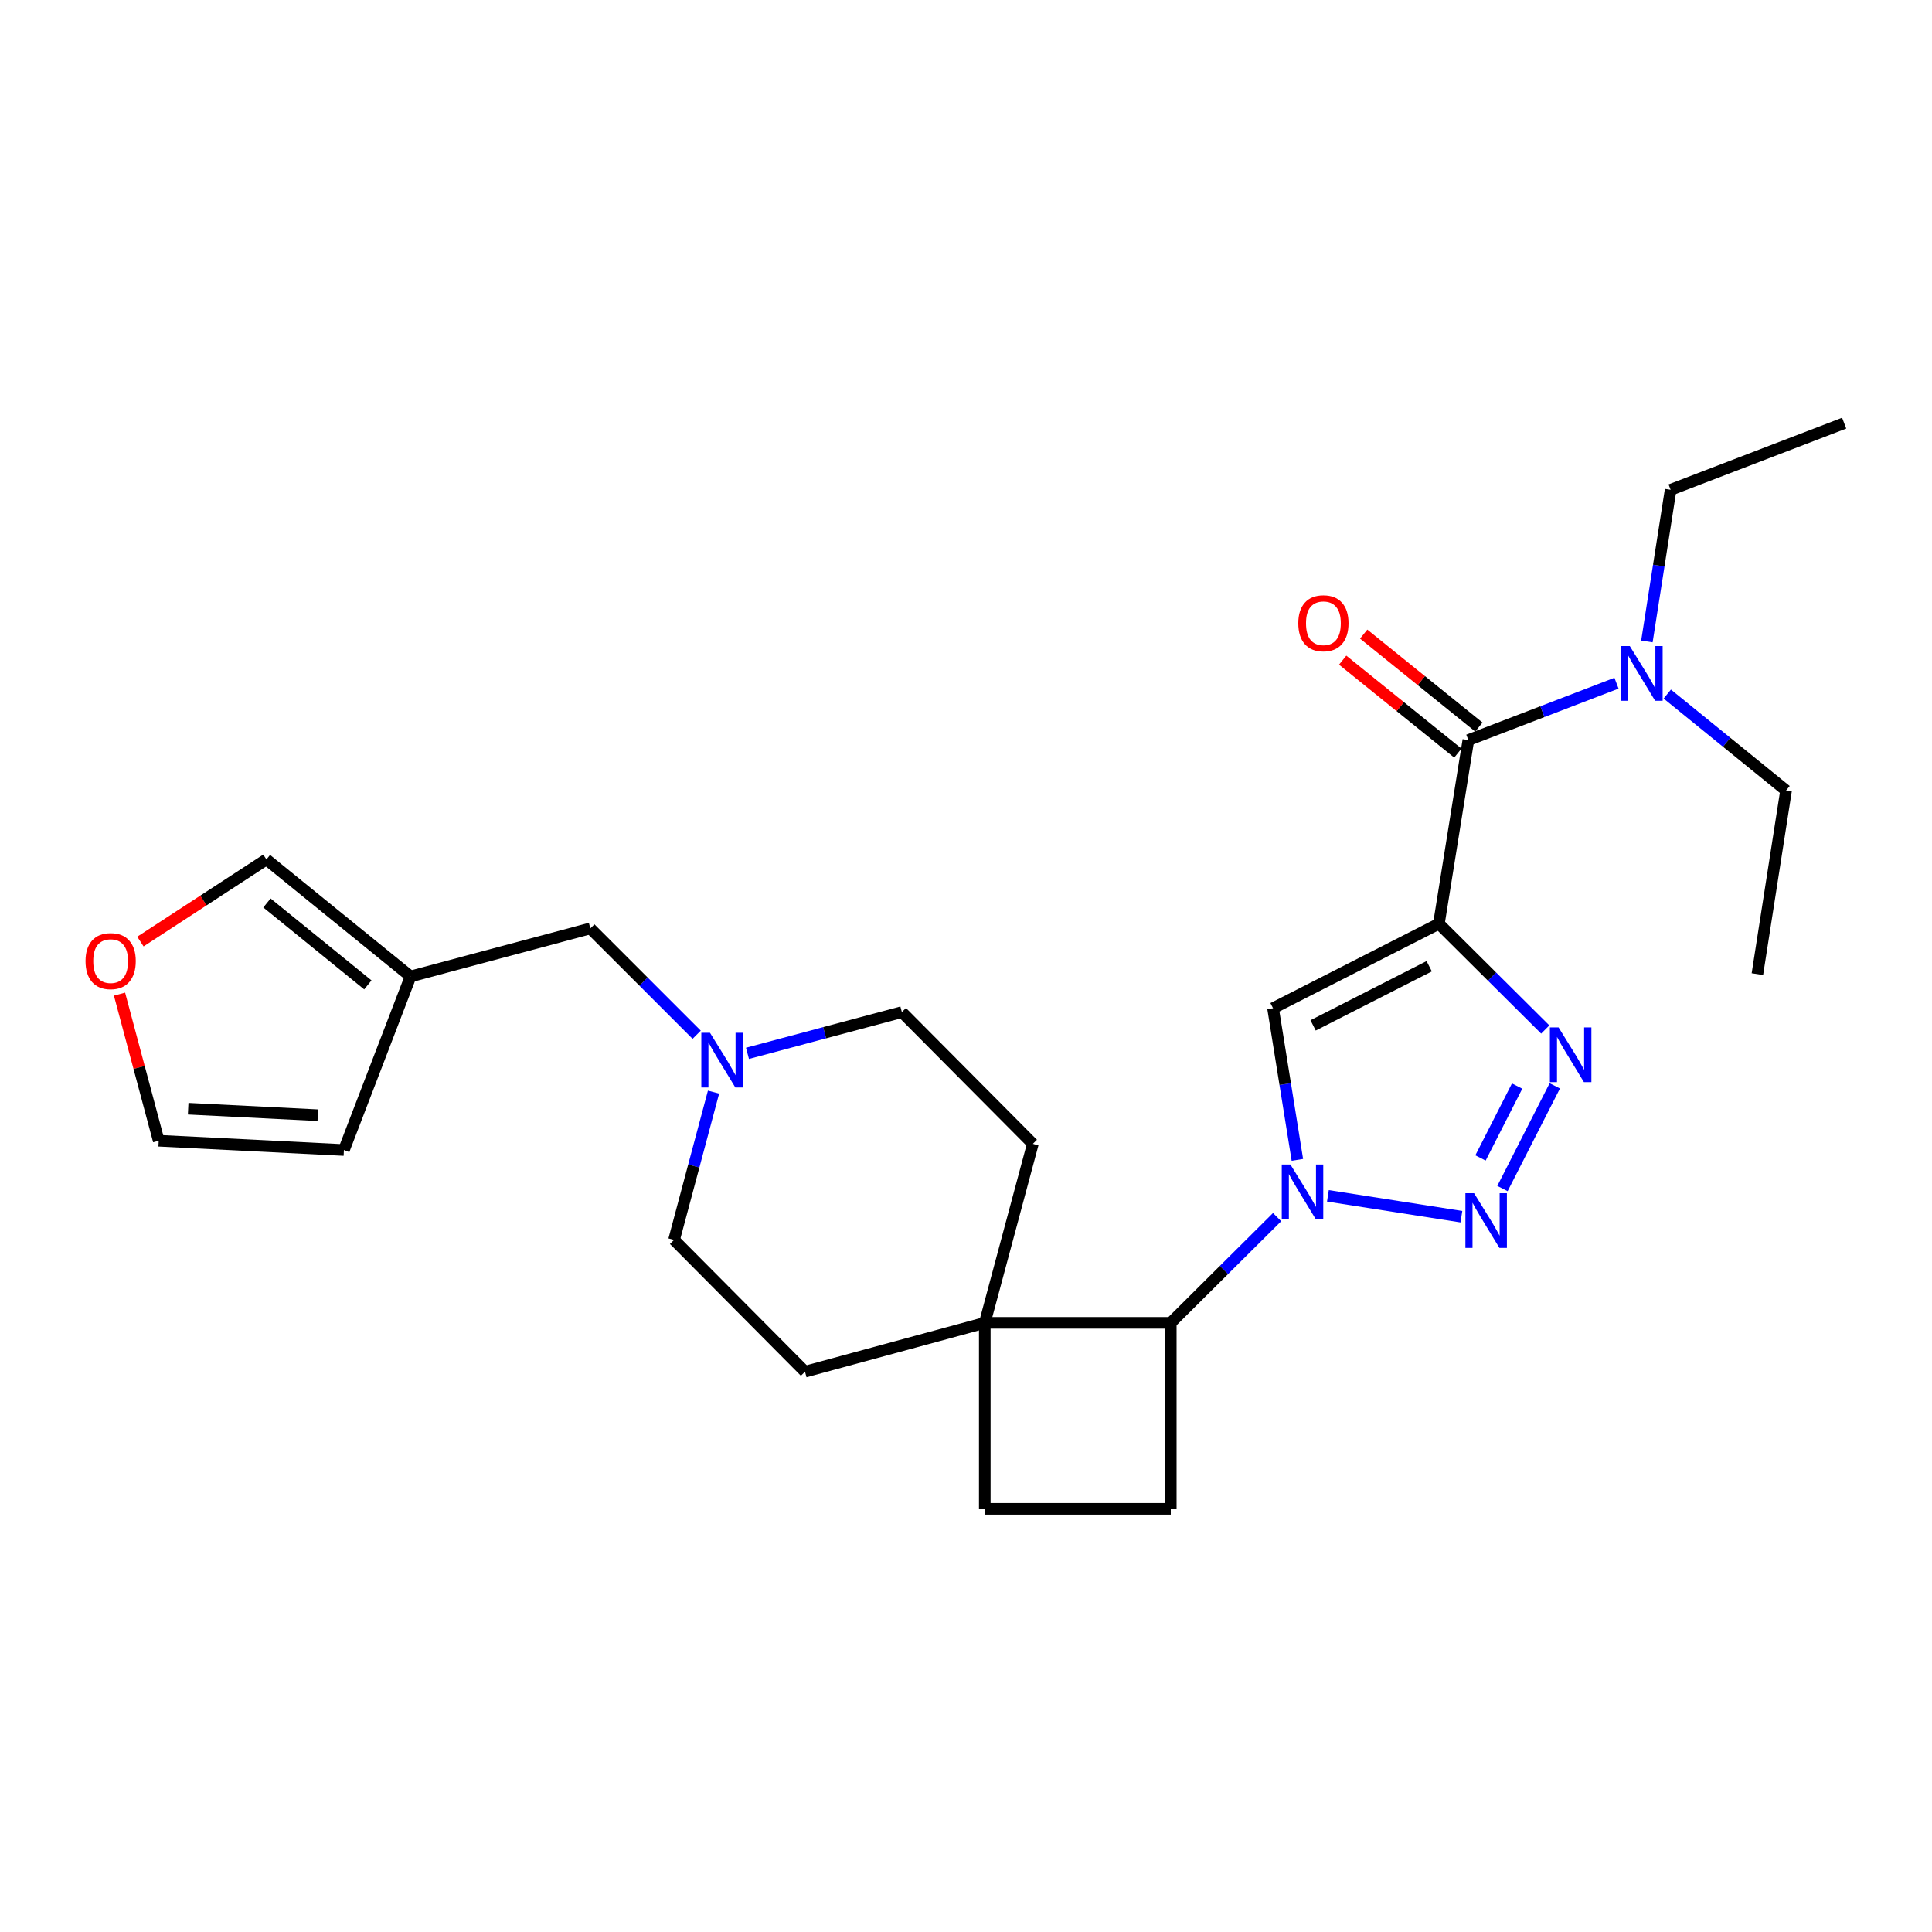 <?xml version='1.0' encoding='iso-8859-1'?>
<svg version='1.1' baseProfile='full'
              xmlns='http://www.w3.org/2000/svg'
                      xmlns:rdkit='http://www.rdkit.org/xml'
                      xmlns:xlink='http://www.w3.org/1999/xlink'
                  xml:space='preserve'
width='1000px' height='1000px' viewBox='0 0 1000 1000'>
<!-- END OF HEADER -->
<rect style='opacity:1.0;fill:#FFFFFF;stroke:none' width='1000' height='1000' x='0' y='0'> </rect>
<path class='bond-2' d='M 744.768,478.125 L 772.293,505.495' style='fill:none;fill-rule:evenodd;stroke:#000000;stroke-width:6px;stroke-linecap:butt;stroke-linejoin:miter;stroke-opacity:1' />
<path class='bond-2' d='M 772.293,505.495 L 799.817,532.864' style='fill:none;fill-rule:evenodd;stroke:#0000FF;stroke-width:6px;stroke-linecap:butt;stroke-linejoin:miter;stroke-opacity:1' />
<path class='bond-3' d='M 744.768,478.125 L 658.925,521.855' style='fill:none;fill-rule:evenodd;stroke:#000000;stroke-width:6px;stroke-linecap:butt;stroke-linejoin:miter;stroke-opacity:1' />
<path class='bond-3' d='M 739.755,500.12 L 679.664,530.731' style='fill:none;fill-rule:evenodd;stroke:#000000;stroke-width:6px;stroke-linecap:butt;stroke-linejoin:miter;stroke-opacity:1' />
<path class='bond-4' d='M 744.768,478.125 L 760.022,383.062' style='fill:none;fill-rule:evenodd;stroke:#000000;stroke-width:6px;stroke-linecap:butt;stroke-linejoin:miter;stroke-opacity:1' />
<path class='bond-0' d='M 671.52,600.342 L 665.222,561.099' style='fill:none;fill-rule:evenodd;stroke:#0000FF;stroke-width:6px;stroke-linecap:butt;stroke-linejoin:miter;stroke-opacity:1' />
<path class='bond-0' d='M 665.222,561.099 L 658.925,521.855' style='fill:none;fill-rule:evenodd;stroke:#000000;stroke-width:6px;stroke-linecap:butt;stroke-linejoin:miter;stroke-opacity:1' />
<path class='bond-5' d='M 661.035,629.978 L 633.515,657.343' style='fill:none;fill-rule:evenodd;stroke:#0000FF;stroke-width:6px;stroke-linecap:butt;stroke-linejoin:miter;stroke-opacity:1' />
<path class='bond-5' d='M 633.515,657.343 L 605.995,684.708' style='fill:none;fill-rule:evenodd;stroke:#000000;stroke-width:6px;stroke-linecap:butt;stroke-linejoin:miter;stroke-opacity:1' />
<path class='bond-26' d='M 687.324,618.962 L 756.419,629.756' style='fill:none;fill-rule:evenodd;stroke:#0000FF;stroke-width:6px;stroke-linecap:butt;stroke-linejoin:miter;stroke-opacity:1' />
<path class='bond-1' d='M 777.674,615.19 L 804.757,562.037' style='fill:none;fill-rule:evenodd;stroke:#0000FF;stroke-width:6px;stroke-linecap:butt;stroke-linejoin:miter;stroke-opacity:1' />
<path class='bond-1' d='M 766.301,599.353 L 785.26,562.146' style='fill:none;fill-rule:evenodd;stroke:#0000FF;stroke-width:6px;stroke-linecap:butt;stroke-linejoin:miter;stroke-opacity:1' />
<path class='bond-10' d='M 760.022,383.062 L 798.358,368.341' style='fill:none;fill-rule:evenodd;stroke:#000000;stroke-width:6px;stroke-linecap:butt;stroke-linejoin:miter;stroke-opacity:1' />
<path class='bond-10' d='M 798.358,368.341 L 836.694,353.619' style='fill:none;fill-rule:evenodd;stroke:#0000FF;stroke-width:6px;stroke-linecap:butt;stroke-linejoin:miter;stroke-opacity:1' />
<path class='bond-13' d='M 765.461,376.322 L 735.653,352.265' style='fill:none;fill-rule:evenodd;stroke:#000000;stroke-width:6px;stroke-linecap:butt;stroke-linejoin:miter;stroke-opacity:1' />
<path class='bond-13' d='M 735.653,352.265 L 705.845,328.208' style='fill:none;fill-rule:evenodd;stroke:#FF0000;stroke-width:6px;stroke-linecap:butt;stroke-linejoin:miter;stroke-opacity:1' />
<path class='bond-13' d='M 754.582,389.803 L 724.774,365.745' style='fill:none;fill-rule:evenodd;stroke:#000000;stroke-width:6px;stroke-linecap:butt;stroke-linejoin:miter;stroke-opacity:1' />
<path class='bond-13' d='M 724.774,365.745 L 694.966,341.688' style='fill:none;fill-rule:evenodd;stroke:#FF0000;stroke-width:6px;stroke-linecap:butt;stroke-linejoin:miter;stroke-opacity:1' />
<path class='bond-6' d='M 605.995,684.708 L 509.719,684.708' style='fill:none;fill-rule:evenodd;stroke:#000000;stroke-width:6px;stroke-linecap:butt;stroke-linejoin:miter;stroke-opacity:1' />
<path class='bond-9' d='M 605.995,684.708 L 605.995,780.973' style='fill:none;fill-rule:evenodd;stroke:#000000;stroke-width:6px;stroke-linecap:butt;stroke-linejoin:miter;stroke-opacity:1' />
<path class='bond-18' d='M 509.719,684.708 L 416.668,709.979' style='fill:none;fill-rule:evenodd;stroke:#000000;stroke-width:6px;stroke-linecap:butt;stroke-linejoin:miter;stroke-opacity:1' />
<path class='bond-19' d='M 509.719,684.708 L 534.596,592.051' style='fill:none;fill-rule:evenodd;stroke:#000000;stroke-width:6px;stroke-linecap:butt;stroke-linejoin:miter;stroke-opacity:1' />
<path class='bond-27' d='M 509.719,684.708 L 509.719,780.973' style='fill:none;fill-rule:evenodd;stroke:#000000;stroke-width:6px;stroke-linecap:butt;stroke-linejoin:miter;stroke-opacity:1' />
<path class='bond-7' d='M 212.501,505.409 L 305.562,480.551' style='fill:none;fill-rule:evenodd;stroke:#000000;stroke-width:6px;stroke-linecap:butt;stroke-linejoin:miter;stroke-opacity:1' />
<path class='bond-12' d='M 212.501,505.409 L 137.898,444.847' style='fill:none;fill-rule:evenodd;stroke:#000000;stroke-width:6px;stroke-linecap:butt;stroke-linejoin:miter;stroke-opacity:1' />
<path class='bond-12' d='M 190.393,509.773 L 138.171,467.38' style='fill:none;fill-rule:evenodd;stroke:#000000;stroke-width:6px;stroke-linecap:butt;stroke-linejoin:miter;stroke-opacity:1' />
<path class='bond-15' d='M 212.501,505.409 L 178.01,595.255' style='fill:none;fill-rule:evenodd;stroke:#000000;stroke-width:6px;stroke-linecap:butt;stroke-linejoin:miter;stroke-opacity:1' />
<path class='bond-8' d='M 386.894,545.203 L 426.851,534.53' style='fill:none;fill-rule:evenodd;stroke:#0000FF;stroke-width:6px;stroke-linecap:butt;stroke-linejoin:miter;stroke-opacity:1' />
<path class='bond-8' d='M 426.851,534.53 L 466.807,523.857' style='fill:none;fill-rule:evenodd;stroke:#000000;stroke-width:6px;stroke-linecap:butt;stroke-linejoin:miter;stroke-opacity:1' />
<path class='bond-16' d='M 360.596,535.569 L 333.079,508.06' style='fill:none;fill-rule:evenodd;stroke:#0000FF;stroke-width:6px;stroke-linecap:butt;stroke-linejoin:miter;stroke-opacity:1' />
<path class='bond-16' d='M 333.079,508.06 L 305.562,480.551' style='fill:none;fill-rule:evenodd;stroke:#000000;stroke-width:6px;stroke-linecap:butt;stroke-linejoin:miter;stroke-opacity:1' />
<path class='bond-28' d='M 369.32,565.283 L 359.104,603.525' style='fill:none;fill-rule:evenodd;stroke:#0000FF;stroke-width:6px;stroke-linecap:butt;stroke-linejoin:miter;stroke-opacity:1' />
<path class='bond-28' d='M 359.104,603.525 L 348.888,641.767' style='fill:none;fill-rule:evenodd;stroke:#000000;stroke-width:6px;stroke-linecap:butt;stroke-linejoin:miter;stroke-opacity:1' />
<path class='bond-14' d='M 605.995,780.973 L 509.719,780.973' style='fill:none;fill-rule:evenodd;stroke:#000000;stroke-width:6px;stroke-linecap:butt;stroke-linejoin:miter;stroke-opacity:1' />
<path class='bond-22' d='M 862.983,359.241 L 893.722,384.197' style='fill:none;fill-rule:evenodd;stroke:#0000FF;stroke-width:6px;stroke-linecap:butt;stroke-linejoin:miter;stroke-opacity:1' />
<path class='bond-22' d='M 893.722,384.197 L 924.462,409.152' style='fill:none;fill-rule:evenodd;stroke:#000000;stroke-width:6px;stroke-linecap:butt;stroke-linejoin:miter;stroke-opacity:1' />
<path class='bond-23' d='M 852.431,332.006 L 858.57,292.762' style='fill:none;fill-rule:evenodd;stroke:#0000FF;stroke-width:6px;stroke-linecap:butt;stroke-linejoin:miter;stroke-opacity:1' />
<path class='bond-23' d='M 858.57,292.762 L 864.708,253.518' style='fill:none;fill-rule:evenodd;stroke:#000000;stroke-width:6px;stroke-linecap:butt;stroke-linejoin:miter;stroke-opacity:1' />
<path class='bond-11' d='M 72.677,487.352 L 105.287,466.099' style='fill:none;fill-rule:evenodd;stroke:#FF0000;stroke-width:6px;stroke-linecap:butt;stroke-linejoin:miter;stroke-opacity:1' />
<path class='bond-11' d='M 105.287,466.099 L 137.898,444.847' style='fill:none;fill-rule:evenodd;stroke:#000000;stroke-width:6px;stroke-linecap:butt;stroke-linejoin:miter;stroke-opacity:1' />
<path class='bond-29' d='M 61.861,514.56 L 72.004,552.502' style='fill:none;fill-rule:evenodd;stroke:#FF0000;stroke-width:6px;stroke-linecap:butt;stroke-linejoin:miter;stroke-opacity:1' />
<path class='bond-29' d='M 72.004,552.502 L 82.148,590.443' style='fill:none;fill-rule:evenodd;stroke:#000000;stroke-width:6px;stroke-linecap:butt;stroke-linejoin:miter;stroke-opacity:1' />
<path class='bond-17' d='M 178.01,595.255 L 82.148,590.443' style='fill:none;fill-rule:evenodd;stroke:#000000;stroke-width:6px;stroke-linecap:butt;stroke-linejoin:miter;stroke-opacity:1' />
<path class='bond-17' d='M 164.499,577.233 L 97.396,573.864' style='fill:none;fill-rule:evenodd;stroke:#000000;stroke-width:6px;stroke-linecap:butt;stroke-linejoin:miter;stroke-opacity:1' />
<path class='bond-21' d='M 416.668,709.979 L 348.888,641.767' style='fill:none;fill-rule:evenodd;stroke:#000000;stroke-width:6px;stroke-linecap:butt;stroke-linejoin:miter;stroke-opacity:1' />
<path class='bond-20' d='M 534.596,592.051 L 466.807,523.857' style='fill:none;fill-rule:evenodd;stroke:#000000;stroke-width:6px;stroke-linecap:butt;stroke-linejoin:miter;stroke-opacity:1' />
<path class='bond-25' d='M 924.462,409.152 L 909.622,504.206' style='fill:none;fill-rule:evenodd;stroke:#000000;stroke-width:6px;stroke-linecap:butt;stroke-linejoin:miter;stroke-opacity:1' />
<path class='bond-24' d='M 864.708,253.518 L 954.545,219.027' style='fill:none;fill-rule:evenodd;stroke:#000000;stroke-width:6px;stroke-linecap:butt;stroke-linejoin:miter;stroke-opacity:1' />
<path  class='atom-1' d='M 667.918 602.749
L 677.198 617.749
Q 678.118 619.229, 679.598 621.909
Q 681.078 624.589, 681.158 624.749
L 681.158 602.749
L 684.918 602.749
L 684.918 631.069
L 681.038 631.069
L 671.078 614.669
Q 669.918 612.749, 668.678 610.549
Q 667.478 608.349, 667.118 607.669
L 667.118 631.069
L 663.438 631.069
L 663.438 602.749
L 667.918 602.749
' fill='#0000FF'/>
<path  class='atom-2' d='M 762.972 617.598
L 772.252 632.598
Q 773.172 634.078, 774.652 636.758
Q 776.132 639.438, 776.212 639.598
L 776.212 617.598
L 779.972 617.598
L 779.972 645.918
L 776.092 645.918
L 766.132 629.518
Q 764.972 627.598, 763.732 625.398
Q 762.532 623.198, 762.172 622.518
L 762.172 645.918
L 758.492 645.918
L 758.492 617.598
L 762.972 617.598
' fill='#0000FF'/>
<path  class='atom-3' d='M 806.702 531.774
L 815.982 546.774
Q 816.902 548.254, 818.382 550.934
Q 819.862 553.614, 819.942 553.774
L 819.942 531.774
L 823.702 531.774
L 823.702 560.094
L 819.822 560.094
L 809.862 543.694
Q 808.702 541.774, 807.462 539.574
Q 806.262 537.374, 805.902 536.694
L 805.902 560.094
L 802.222 560.094
L 802.222 531.774
L 806.702 531.774
' fill='#0000FF'/>
<path  class='atom-9' d='M 367.486 534.555
L 376.766 549.555
Q 377.686 551.035, 379.166 553.715
Q 380.646 556.395, 380.726 556.555
L 380.726 534.555
L 384.486 534.555
L 384.486 562.875
L 380.606 562.875
L 370.646 546.475
Q 369.486 544.555, 368.246 542.355
Q 367.046 540.155, 366.686 539.475
L 366.686 562.875
L 363.006 562.875
L 363.006 534.555
L 367.486 534.555
' fill='#0000FF'/>
<path  class='atom-11' d='M 843.58 334.411
L 852.86 349.411
Q 853.78 350.891, 855.26 353.571
Q 856.74 356.251, 856.82 356.411
L 856.82 334.411
L 860.58 334.411
L 860.58 362.731
L 856.7 362.731
L 846.74 346.331
Q 845.58 344.411, 844.34 342.211
Q 843.14 340.011, 842.78 339.331
L 842.78 362.731
L 839.1 362.731
L 839.1 334.411
L 843.58 334.411
' fill='#0000FF'/>
<path  class='atom-12' d='M 44.271 497.472
Q 44.271 490.672, 47.631 486.872
Q 50.991 483.072, 57.271 483.072
Q 63.551 483.072, 66.911 486.872
Q 70.271 490.672, 70.271 497.472
Q 70.271 504.352, 66.871 508.272
Q 63.471 512.152, 57.271 512.152
Q 51.031 512.152, 47.631 508.272
Q 44.271 504.392, 44.271 497.472
M 57.271 508.952
Q 61.591 508.952, 63.911 506.072
Q 66.271 503.152, 66.271 497.472
Q 66.271 491.912, 63.911 489.112
Q 61.591 486.272, 57.271 486.272
Q 52.951 486.272, 50.591 489.072
Q 48.271 491.872, 48.271 497.472
Q 48.271 503.192, 50.591 506.072
Q 52.951 508.952, 57.271 508.952
' fill='#FF0000'/>
<path  class='atom-14' d='M 671.995 322.59
Q 671.995 315.79, 675.355 311.99
Q 678.715 308.19, 684.995 308.19
Q 691.275 308.19, 694.635 311.99
Q 697.995 315.79, 697.995 322.59
Q 697.995 329.47, 694.595 333.39
Q 691.195 337.27, 684.995 337.27
Q 678.755 337.27, 675.355 333.39
Q 671.995 329.51, 671.995 322.59
M 684.995 334.07
Q 689.315 334.07, 691.635 331.19
Q 693.995 328.27, 693.995 322.59
Q 693.995 317.03, 691.635 314.23
Q 689.315 311.39, 684.995 311.39
Q 680.675 311.39, 678.315 314.19
Q 675.995 316.99, 675.995 322.59
Q 675.995 328.31, 678.315 331.19
Q 680.675 334.07, 684.995 334.07
' fill='#FF0000'/>
</svg>
